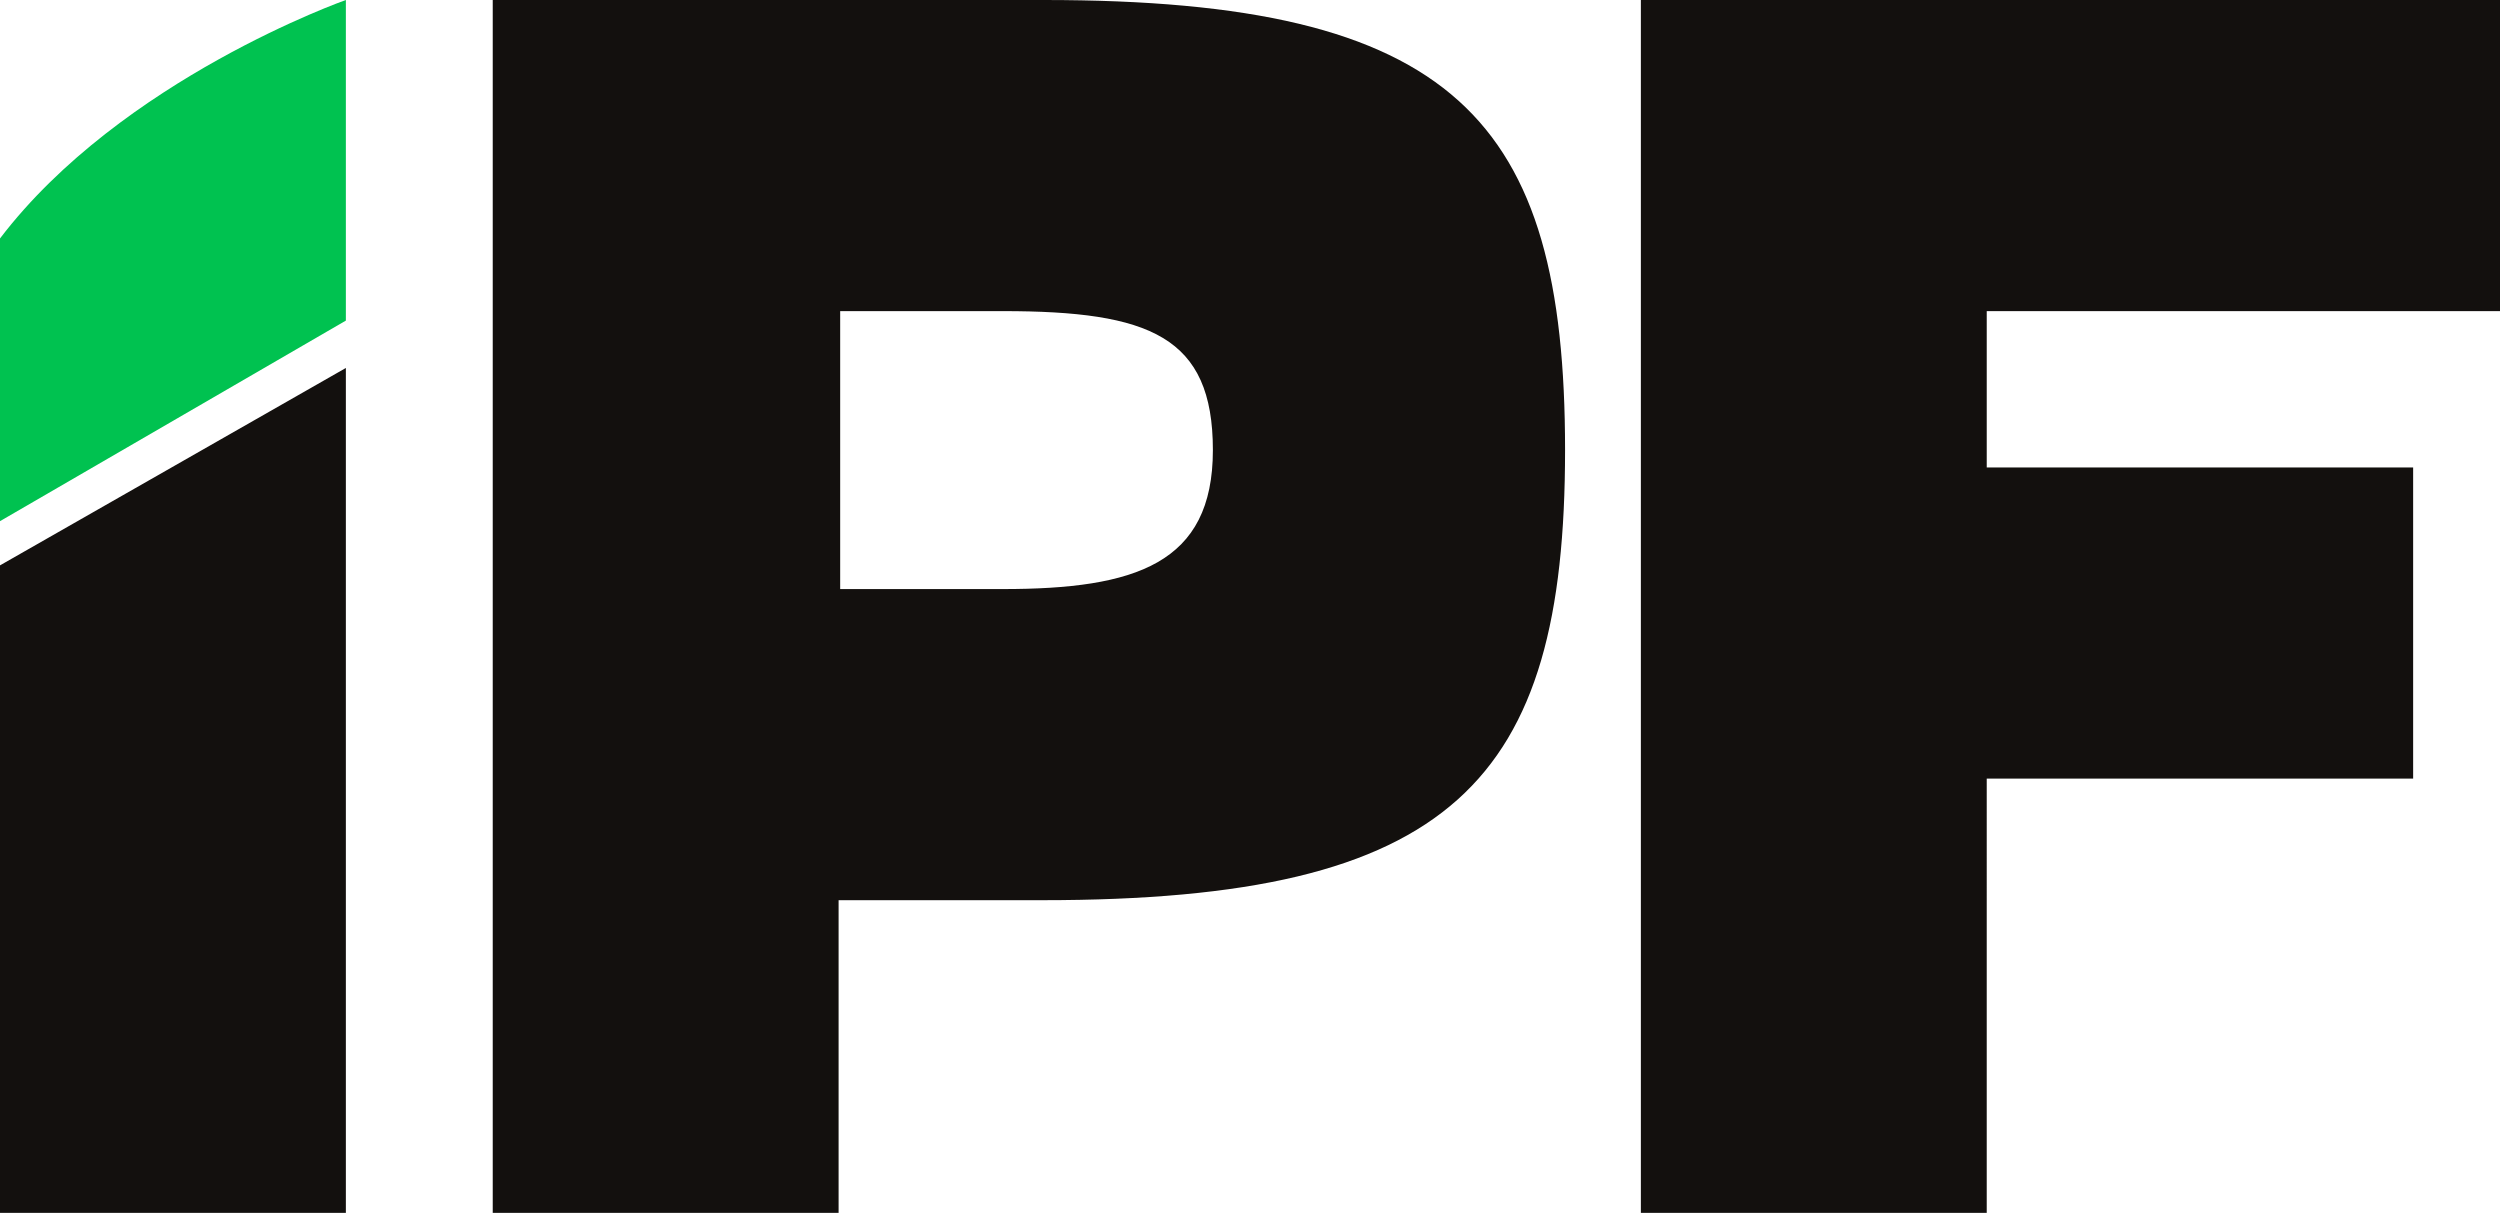 <svg xmlns="http://www.w3.org/2000/svg" viewBox="0 0 158.3 76.8" style="enable-background:new 0 0 158.3 76.8" xml:space="preserve"><path d="M0 76.8h21.9V23.3L0 35.8v41zM66.1 0H31.2v76.8h21.9V57H66c26 0 33.1-7.5 33.1-28.5S92.1 0 66.1 0zm-2.6 37.3H53.2V19.7h10.3c9.3 0 13.3 1.6 13.3 8.8s-4.9 8.8-13.3 8.8zm40.4 39.5h21.9V49.3h27V29.6h-27v-9.9h32.5V0h-54.4v76.8z" style="fill:#13100e"/><path d="m0 33 21.9-12.7V0S7.7 5 0 15.1V33z" style="fill:#00c250"/></svg>